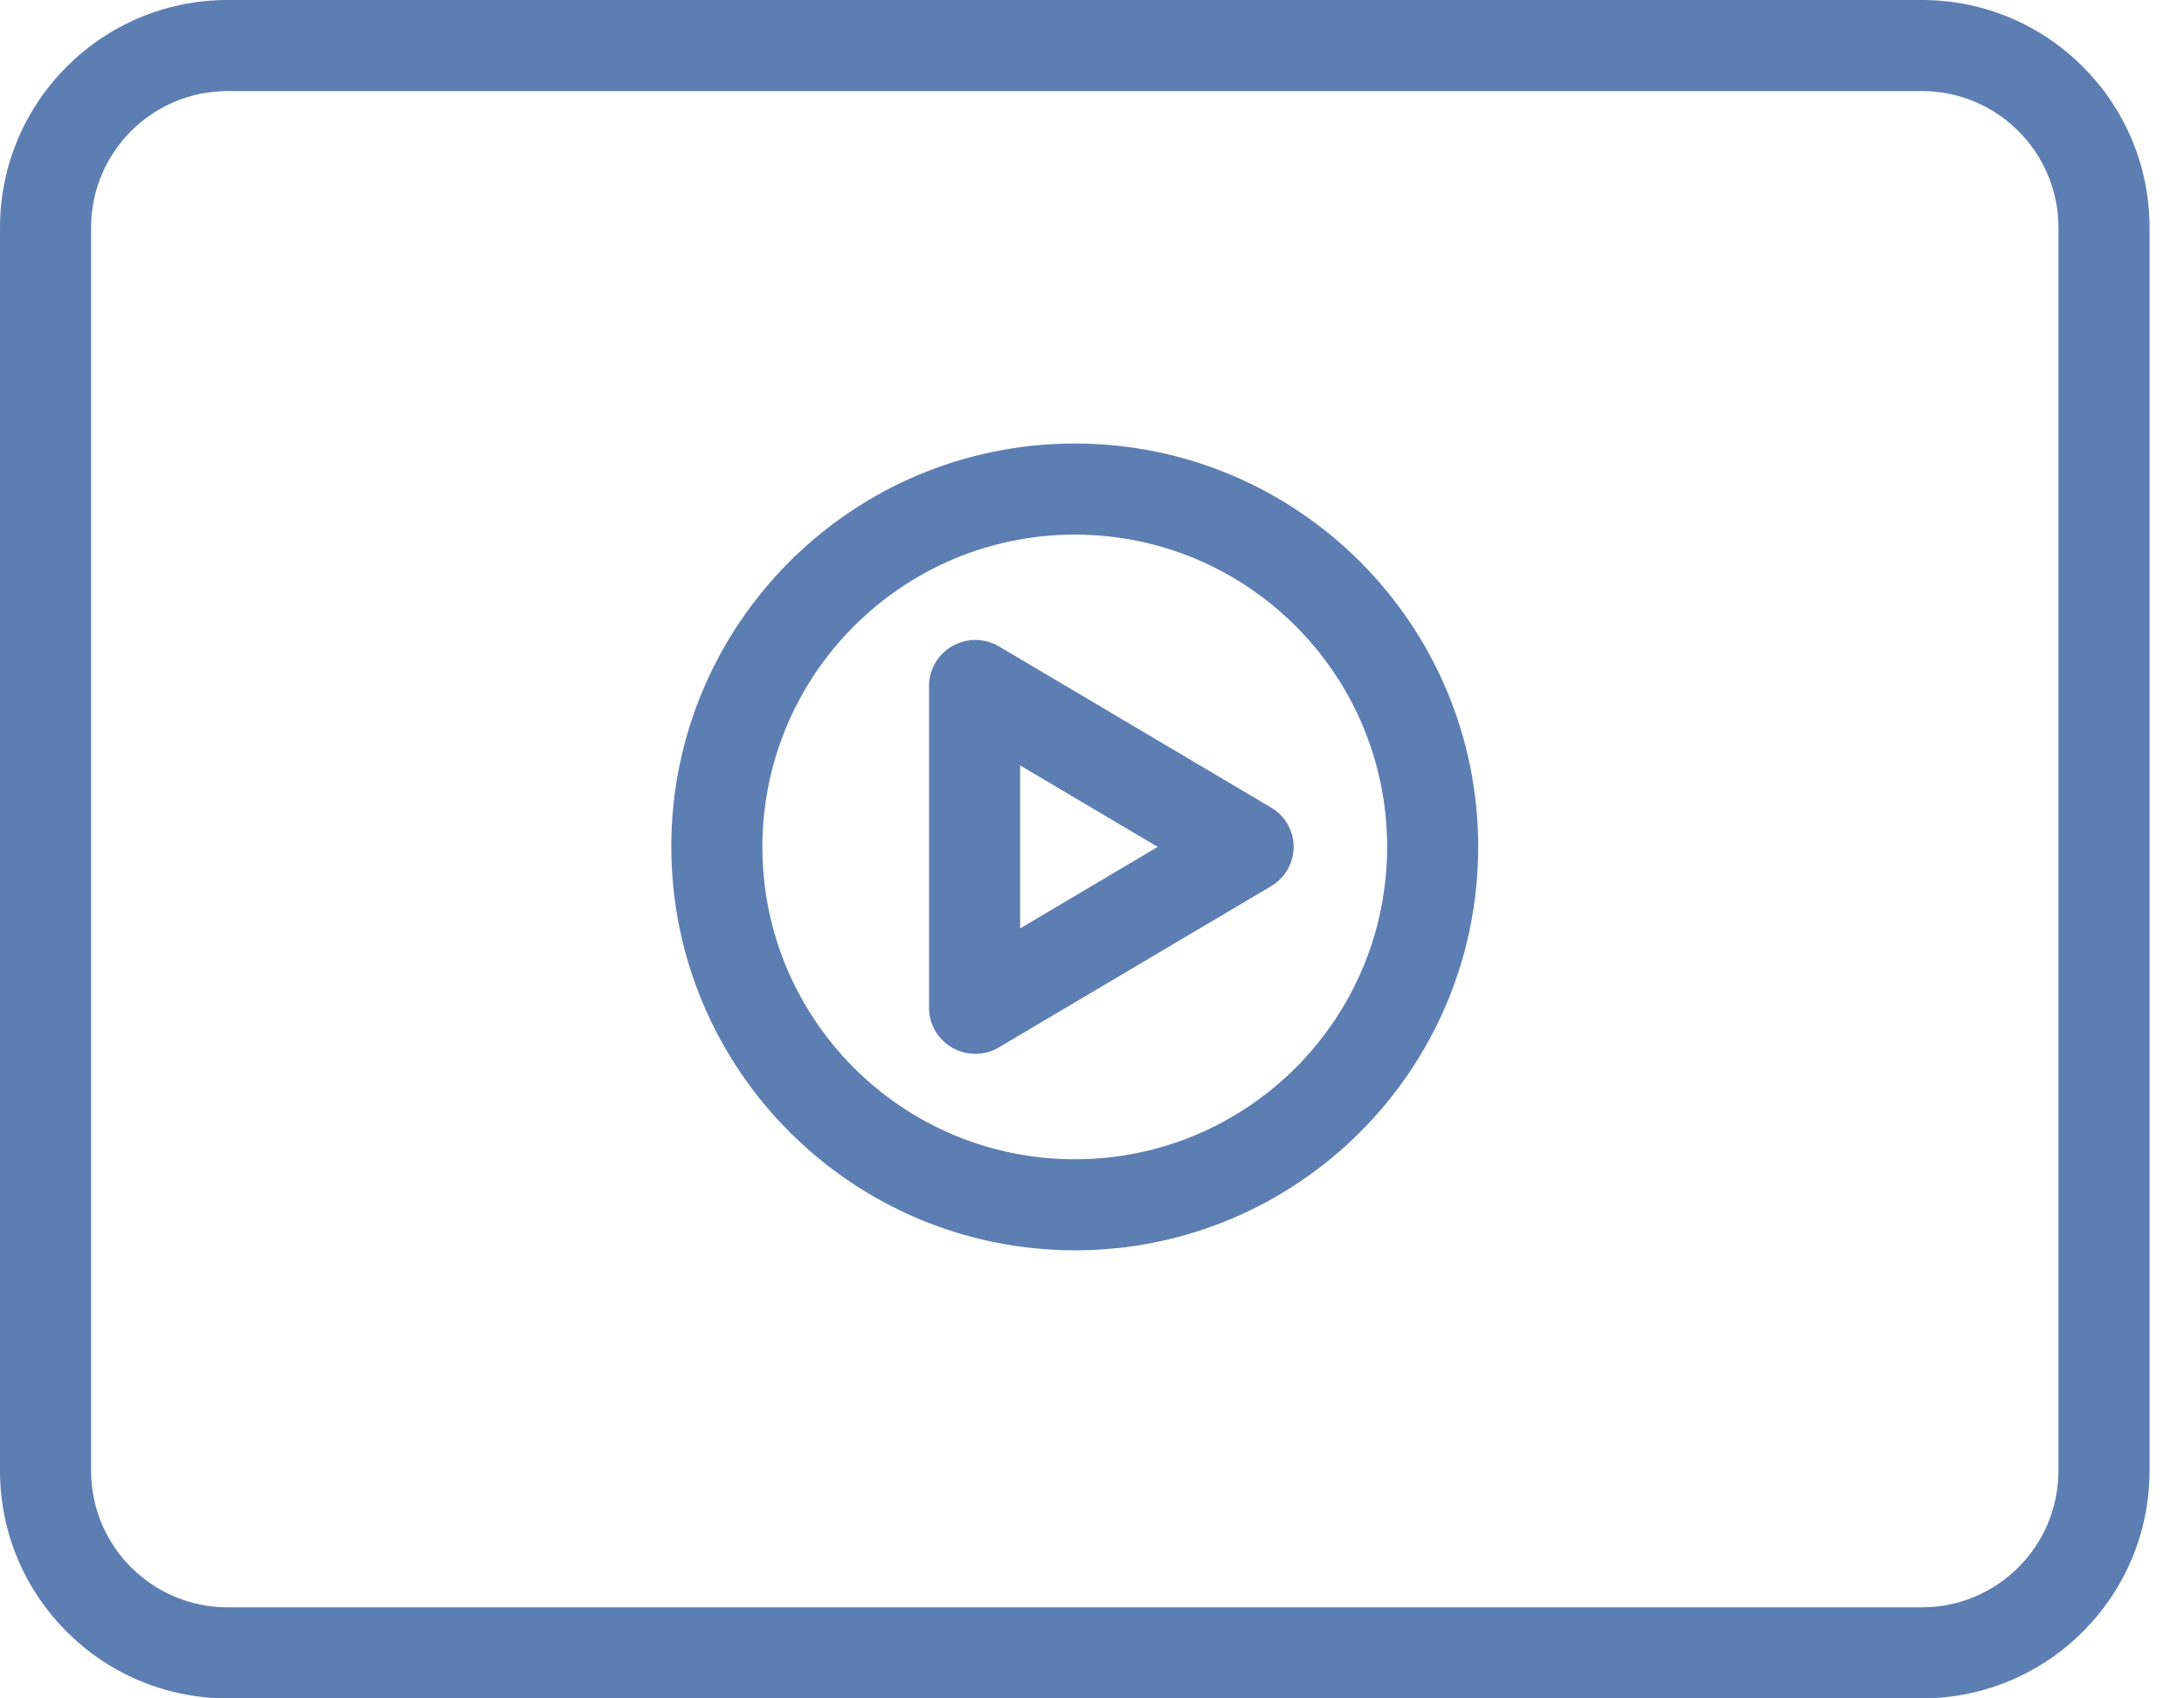 <?xml version="1.0" encoding="utf-8"?>
<svg width="54px" height="42px" viewBox="0 0 54 42" version="1.1" xmlns:xlink="http://www.w3.org/1999/xlink" xmlns="http://www.w3.org/2000/svg">
  <g id="media">
    <g id="media">
      <path d="M47.517 0C50.627 0 53.148 2.521 53.148 5.63L53.148 36.37C53.148 39.479 50.627 42 47.517 42L5.63 42C2.521 42 0 39.479 0 36.37L0 5.63C0 2.521 2.521 0 5.63 0L47.517 0ZM47.517 39.748C49.383 39.748 50.895 38.236 50.895 36.37L50.895 5.63C50.895 3.764 49.383 2.252 47.517 2.252L5.63 2.252C3.764 2.252 2.252 3.764 2.252 5.63L2.252 36.37C2.252 38.236 3.764 39.748 5.63 39.748L47.517 39.748Z" id="Shape" fill="#5D7EB3" fill-rule="evenodd" stroke="none" />
      <path d="M19.951 9.976C19.951 15.486 15.485 19.952 9.976 19.952C4.469 19.945 0.006 15.482 0 9.975C0 4.466 4.467 -0 9.976 0C15.486 0 19.952 4.467 19.951 9.976ZM17.699 9.976C17.7 5.711 14.241 2.252 9.976 2.252L9.976 2.252C5.712 2.256 2.257 5.711 2.252 9.975C2.252 14.241 5.709 17.699 9.975 17.7C14.241 17.7 17.699 14.242 17.699 9.976Z" transform="translate(16.598 10.968)" id="Shape" fill="#5D7EB3" fill-rule="evenodd" stroke="none" />
      <path d="M1.146 10.235C0.948 10.235 0.754 10.184 0.581 10.087C0.227 9.888 0.005 9.515 0 9.109L0 1.126C0.005 0.72 0.227 0.346 0.581 0.148C0.937 -0.053 1.373 -0.049 1.726 0.157L8.463 4.148C8.805 4.351 9.015 4.719 9.015 5.117C9.015 5.515 8.804 5.883 8.462 6.086L1.723 10.077C1.548 10.18 1.349 10.235 1.146 10.235ZM5.654 5.117L2.252 3.102L2.252 7.133L5.654 5.117Z" transform="translate(22.971 15.826)" id="Shape" fill="#5D7EB3" fill-rule="evenodd" stroke="none" />
    </g>
  </g>
</svg>